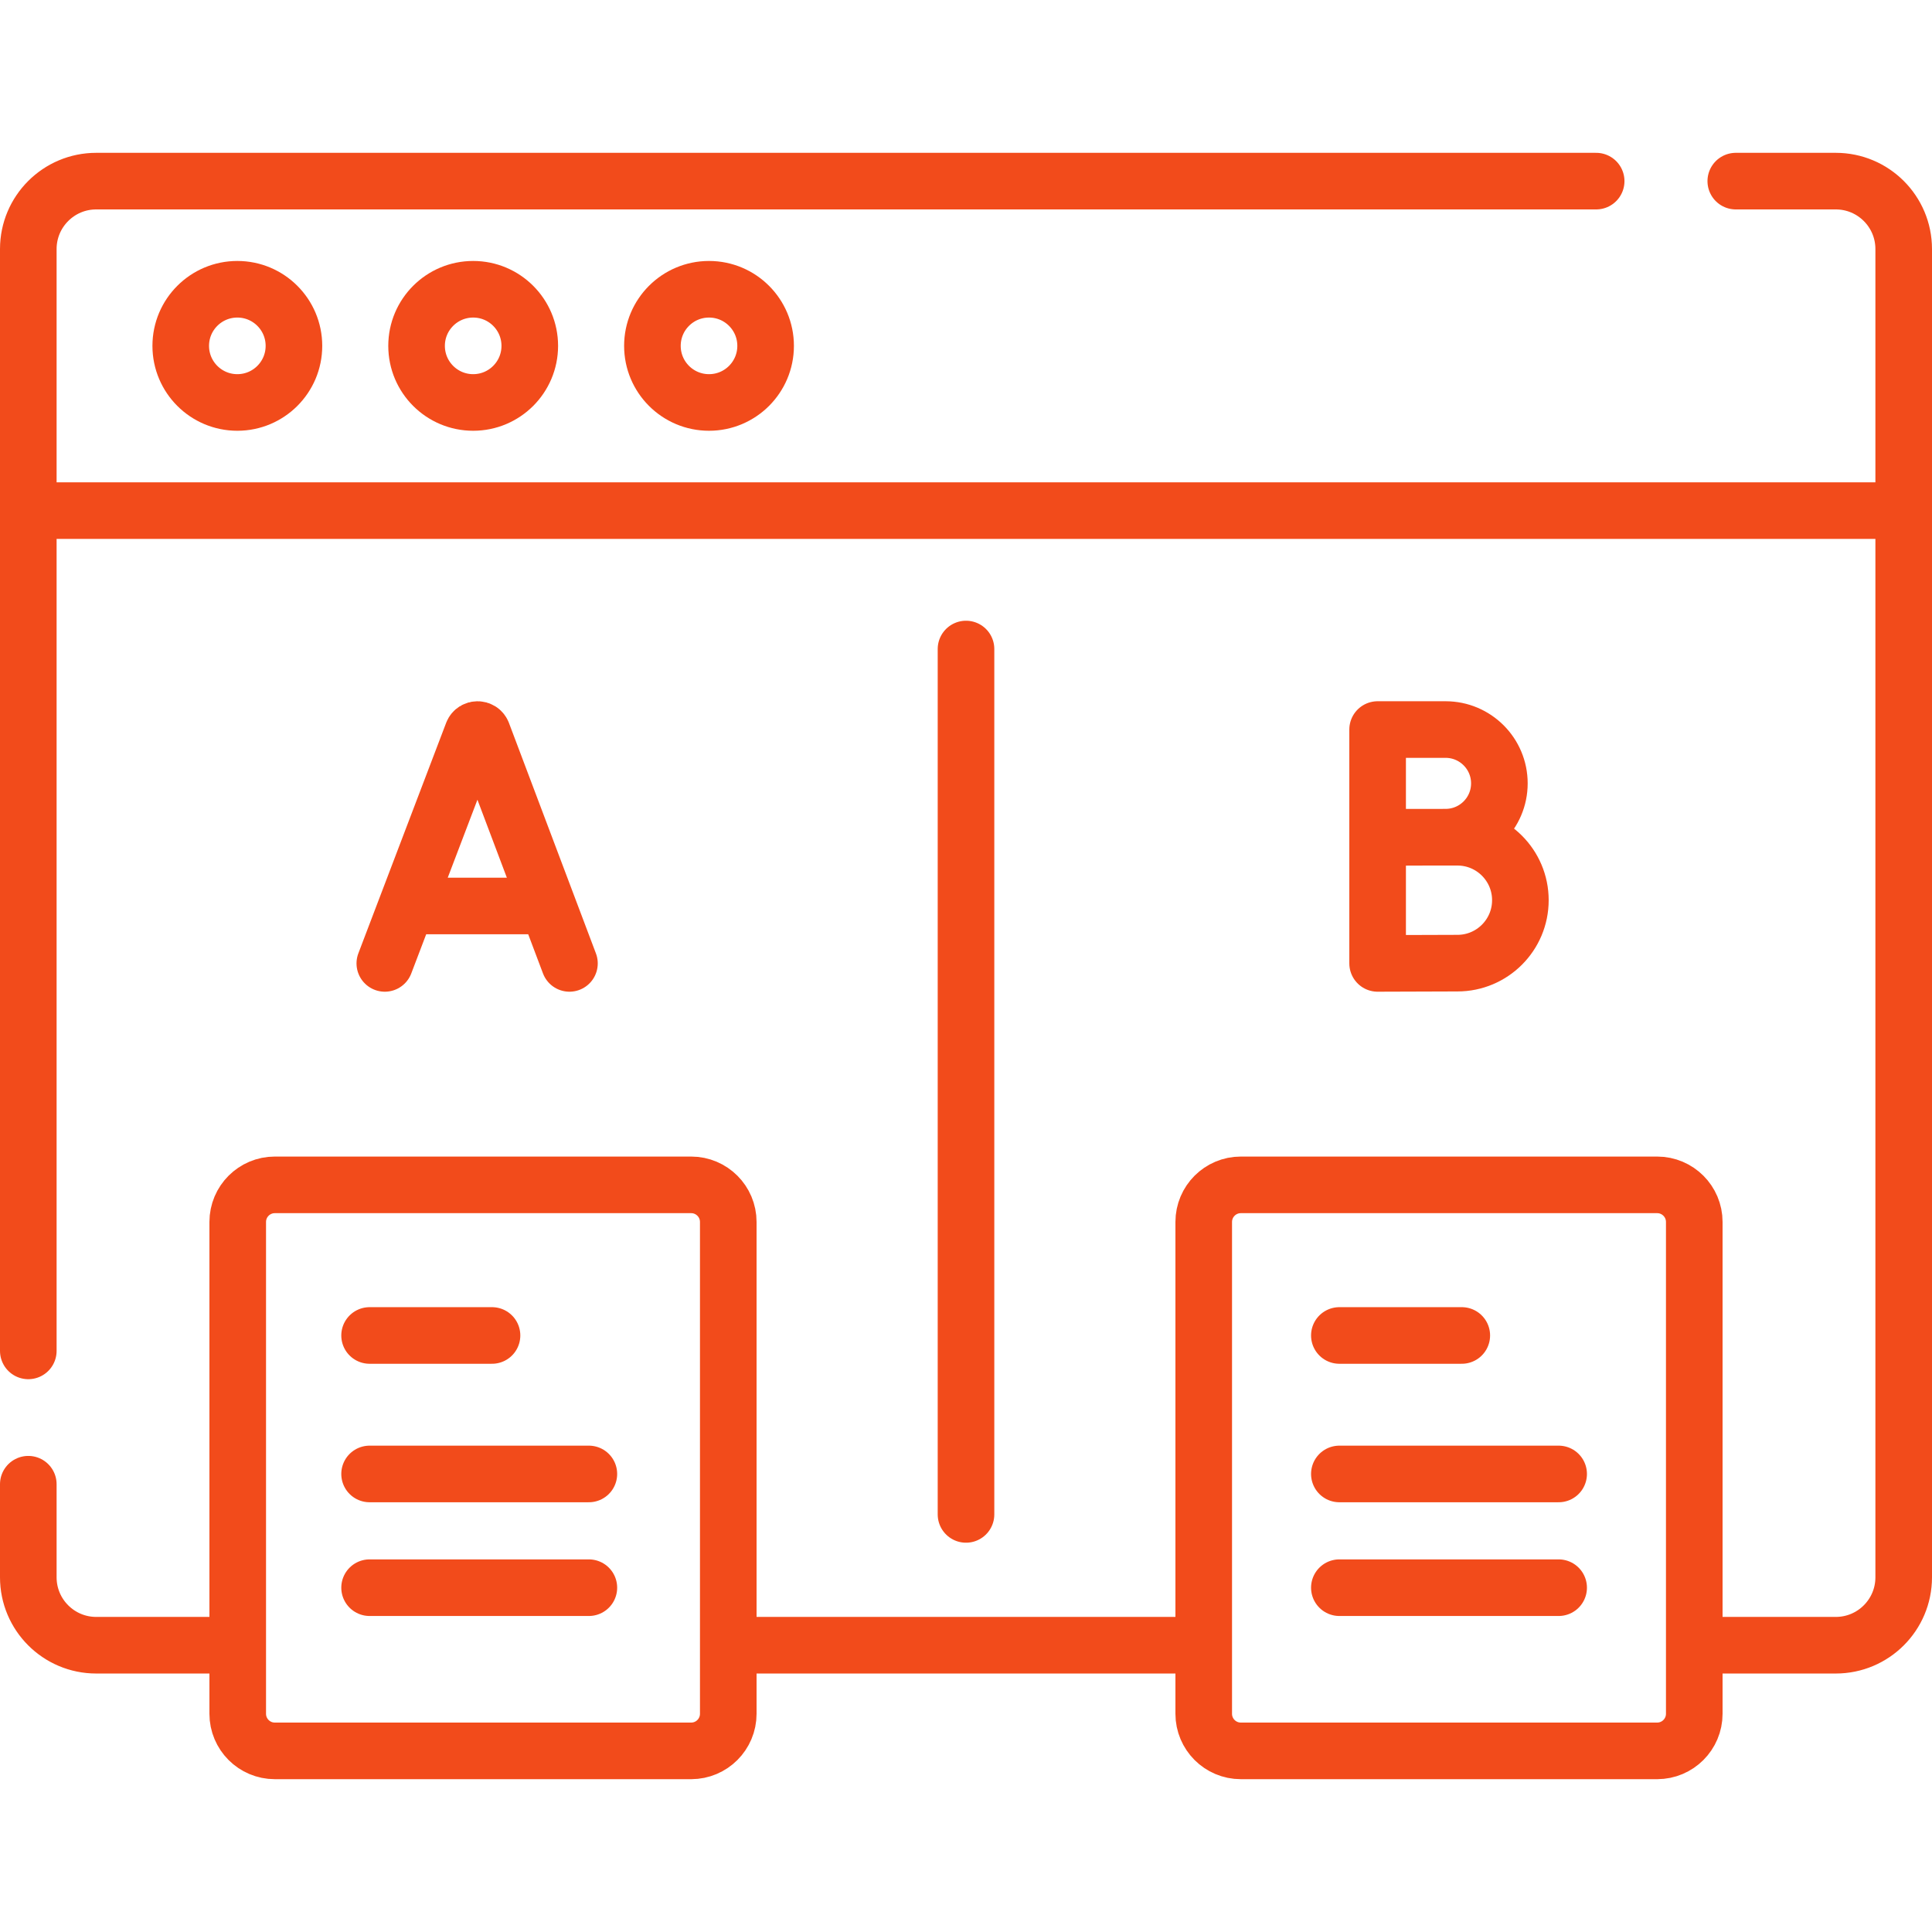 <svg xmlns="http://www.w3.org/2000/svg" version="1.1" xmlns:xlink="http://www.w3.org/1999/xlink" width="512" height="512" x="0" y="0" viewBox="0 0 512 512" style="enable-background:new 0 0 512 512" xml:space="preserve" class=""><g><path d="M502.337 135.317H9.835M460 48h26.5c9.941 0 18 8.059 18 18v352c0 9.941-8.059 18-18 18h-34.722M7.5 358V66c0-9.941 8.059-18 18-18H423M60 436H25.5c-9.941 0-18-8.059-18-18v-24.667M317.556 436.001H195.778" style="stroke-width:15;stroke-linecap:round;stroke-linejoin:round;stroke-miterlimit:10;" fill="none" stroke="#f24b1b" stroke-width="15" stroke-linecap="round" stroke-linejoin="round" stroke-miterlimit="10" data-original="#000000" opacity="1" class=""></path><circle cx="62.897" cy="91.658" r="15" style="stroke-width:15;stroke-linecap:round;stroke-linejoin:round;stroke-miterlimit:10;" fill="none" stroke="#f24b1b" stroke-width="15" stroke-linecap="round" stroke-linejoin="round" stroke-miterlimit="10" data-original="#000000" opacity="1" class=""></circle><circle cx="125.397" cy="91.658" r="15" style="stroke-width:15;stroke-linecap:round;stroke-linejoin:round;stroke-miterlimit:10;" fill="none" stroke="#f24b1b" stroke-width="15" stroke-linecap="round" stroke-linejoin="round" stroke-miterlimit="10" data-original="#000000" opacity="1" class=""></circle><circle cx="187.897" cy="91.658" r="15" style="stroke-width:15;stroke-linecap:round;stroke-linejoin:round;stroke-miterlimit:10;" fill="none" stroke="#f24b1b" stroke-width="15" stroke-linecap="round" stroke-linejoin="round" stroke-miterlimit="10" data-original="#000000" opacity="1" class=""></circle><path d="m101.979 255.312 23.272-61.102c.476-1.163 2.121-1.164 2.599-.003l23.06 61.105M109.237 240.094h34.532M365.785 221.877h20.447c9.214 0 16.683 7.469 16.683 16.683 0 9.214-7.469 16.683-16.683 16.683-4.046 0-21.148.069-21.148.069v-61.975h18.004c7.876 0 14.262 6.385 14.262 14.262s-6.385 14.262-14.262 14.262c-3.383 0-14.409.047-17.303.06M183.167 464H72.833c-5.431 0-9.833-4.403-9.833-9.833V323.833c0-5.431 4.403-9.833 9.833-9.833h110.333c5.431 0 9.833 4.403 9.833 9.833v130.333c.001 5.431-4.402 9.834-9.832 9.834zM439.167 464H328.833c-5.431 0-9.833-4.403-9.833-9.833V323.833c0-5.431 4.403-9.833 9.833-9.833h110.333c5.431 0 9.833 4.403 9.833 9.833v130.333c.001 5.431-4.402 9.834-9.832 9.834zM256.002 171.998v229.334M97.944 353.913h32.445M97.944 390.613h58.111M97.944 420.753h58.111M354.944 353.913h32.445M354.944 390.613h58.112M354.944 420.753h58.112" style="stroke-width:15;stroke-linecap:round;stroke-linejoin:round;stroke-miterlimit:10;" fill="none" stroke="#f24b1b" stroke-width="15" stroke-linecap="round" stroke-linejoin="round" stroke-miterlimit="10" data-original="#000000" opacity="1" class=""></path></g></svg>